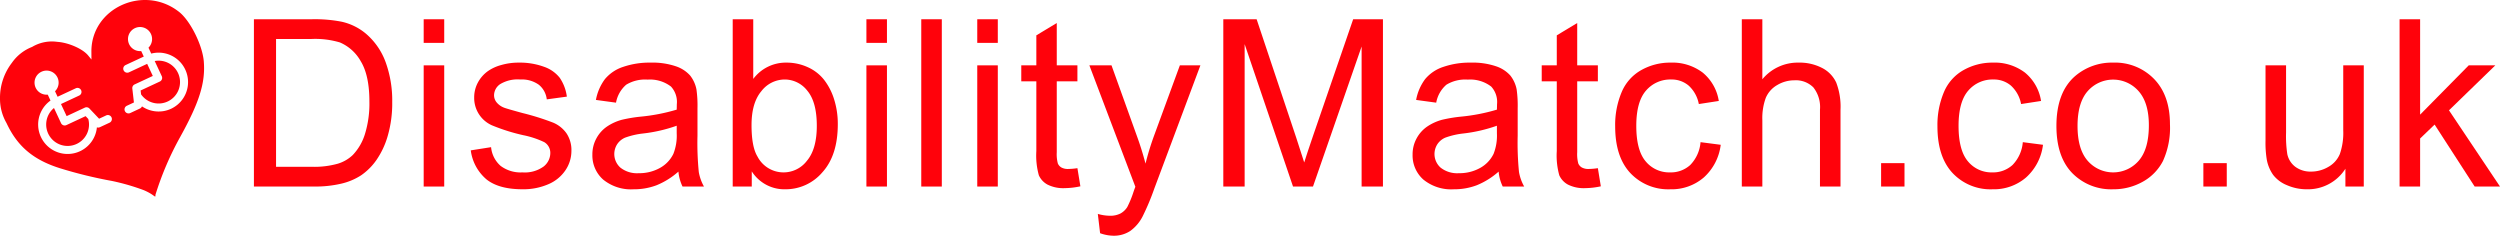 <svg xmlns="http://www.w3.org/2000/svg" viewBox="0 0 483.342 45.574"><defs><style>.cls-1{fill:#ff020b;}</style></defs><title>disabilitymatch-logo</title><g id="Layer_2" data-name="Layer 2"><g id="Layer_1-2" data-name="Layer 1"><path class="cls-1" d="M159.32,15.426A8.348,8.348,0,0,0,156.143,12.978a9.818,9.818,0,0,0-4.093-.872,7.858,7.858,0,0,0-6.42,3.155V3.723h-3.971V36.065h3.685V33.13a7.459,7.459,0,0,0,6.508,3.464A9.313,9.313,0,0,0,159,33.307q2.978-3.287,2.978-9.31a15.709,15.709,0,0,0-.706-4.766A11.86,11.86,0,0,0,159.32,15.426Zm-3.298,15.642a5.676,5.676,0,0,1-9.575-.805q-1.148-1.875-1.147-6.09,0-4.28,1.897-6.541a5.711,5.711,0,0,1,4.5-2.262,5.543,5.543,0,0,1,4.401,2.185q1.82,2.184,1.82,6.772Q157.919,28.807,156.021,31.068Z"/><path class="cls-1" d="M134.849,26.248V20.953a22.353,22.353,0,0,0-.199-3.662,6.259,6.259,0,0,0-1.235-2.703,6.43,6.43,0,0,0-2.758-1.775,14.073,14.073,0,0,0-4.875-.706,15.661,15.661,0,0,0-5.317.827,7.635,7.635,0,0,0-3.508,2.361,9.611,9.611,0,0,0-1.743,4.025l3.883.529a5.997,5.997,0,0,1,1.975-3.475A7.014,7.014,0,0,1,125.208,15.393a6.644,6.644,0,0,1,4.522,1.346,4.384,4.384,0,0,1,1.125,3.419q0,.223-.022,1.037a36.26,36.26,0,0,1-7.082,1.368,28.362,28.362,0,0,0-3.53.596,9.628,9.628,0,0,0-2.857,1.302,6.49,6.49,0,0,0-2.052,2.283,6.413,6.413,0,0,0-.783,3.145,6.227,6.227,0,0,0,2.074,4.82,8.516,8.516,0,0,0,5.935,1.886,12.253,12.253,0,0,0,4.379-.772,14.763,14.763,0,0,0,4.247-2.646,8.412,8.412,0,0,0,.794,2.89h4.147a8.836,8.836,0,0,1-1.004-2.813A56.146,56.146,0,0,1,134.849,26.248Zm-4.016-.485a9.599,9.599,0,0,1-.64,3.972,6.184,6.184,0,0,1-2.625,2.746,8.182,8.182,0,0,1-4.081,1.004,5.178,5.178,0,0,1-3.519-1.059,3.512,3.512,0,0,1-.651-4.534,3.455,3.455,0,0,1,1.566-1.29,14.95,14.95,0,0,1,3.464-.795,29.179,29.179,0,0,0,6.486-1.5Z"/><rect class="cls-1" x="167.51" y="12.635" width="3.971" height="23.43"/><rect class="cls-1" x="81.913" y="12.635" width="3.971" height="23.43"/><path class="cls-1" d="M29.911,11.8l1.367,2.93a.776.776,0,0,1-.375,1.032L27.188,17.494l.086.75a4.14,4.14,0,1,0,2.637-6.444Z"/><path class="cls-1" d="M34.636,2.311c-6.819-5.389-17.031-.754-16.965,7.7l.012,1.496-.646-.789c-1.046-1.277-3.787-2.484-5.971-2.628A7.438,7.438,0,0,0,6.207,9.072a8.509,8.509,0,0,0-3.915,3.083A11.119,11.119,0,0,0,0,19.091a9.368,9.368,0,0,0,1.253,4.688C3.343,28.274,6.409,30.878,11.529,32.506a85.834,85.834,0,0,0,10.142,2.484,42.106,42.106,0,0,1,6.149,1.785c2.273.977,2.211,1.685,2.24.865a59.042,59.042,0,0,1,4.758-11.125c3.727-6.72,4.919-10.528,4.584-14.636C39.145,8.731,36.799,4.021,34.636,2.311ZM21.182,23.72l-1.876.875a.776.776,0,0,1-.572.033,5.692,5.692,0,1,1-8.969-5.187l-.534-1.144a2.329,2.329,0,1,1,1.407-.656l.497,1.065,3.518-1.64a.776.776,0,1,1,.656,1.407l-3.518,1.64,1.091,2.339L16.4,20.811a.776.776,0,0,1,.892.17l1.866,1.97,1.369-.638a.776.776,0,1,1,.656,1.407Zm11.891-2.69a5.71,5.71,0,0,1-5.625-.466.775.775,0,0,1-.393.417l-1.876.875a.776.776,0,0,1-.656-1.407l1.369-.638-.31-2.696a.776.776,0,0,1,.443-.792l3.518-1.64-1.091-2.339-3.518,1.64a.776.776,0,1,1-.656-1.407l3.518-1.64L27.299,9.872a2.329,2.329,0,1,1,1.407-.656l.534,1.144a5.693,5.693,0,0,1,3.834,10.67Z"/><path class="cls-1" d="M16.549,22.455l-3.714,1.732a.776.776,0,0,1-1.032-.375L10.437,20.881a4.14,4.14,0,1,0,6.631,2.122Z"/><path class="cls-1" d="M70.734,6.502A10.963,10.963,0,0,0,65.991,4.186a27.049,27.049,0,0,0-5.758-.463H49.091V36.065H60.762a22.014,22.014,0,0,0,5.196-.552A12.01,12.01,0,0,0,69.818,33.892a11.72,11.72,0,0,0,2.945-2.935,15.852,15.852,0,0,0,2.206-4.71A22.588,22.588,0,0,0,75.83,19.717a21.694,21.694,0,0,0-1.269-7.688A13.165,13.165,0,0,0,70.734,6.502ZM70.568,25.883A10.21,10.21,0,0,1,68.197,29.976a7.185,7.185,0,0,1-2.901,1.677,16.751,16.751,0,0,1-5.019.595H53.371V7.539H60.166a16.728,16.728,0,0,1,5.538.662A8.382,8.382,0,0,1,69.752,11.852q1.666,2.726,1.666,7.799A20.012,20.012,0,0,1,70.568,25.883Z"/><rect class="cls-1" x="81.913" y="3.723" width="3.971" height="4.566"/><path class="cls-1" d="M106.914,23.699a49.101,49.101,0,0,0-5.879-1.842q-2.912-.794-3.508-1.015a3.488,3.488,0,0,1-1.522-1.06A2.187,2.187,0,0,1,95.519,18.394a2.635,2.635,0,0,1,1.169-2.119,6.504,6.504,0,0,1,3.905-.904,5.609,5.609,0,0,1,3.585,1.016,4.243,4.243,0,0,1,1.533,2.824l3.883-.53a8.407,8.407,0,0,0-1.368-3.629,6.583,6.583,0,0,0-3.078-2.151,13.568,13.568,0,0,0-4.843-.794,12.041,12.041,0,0,0-3.431.474,8.207,8.207,0,0,0-2.526,1.158,6.437,6.437,0,0,0-1.953,2.218,6.032,6.032,0,0,0-.717,2.901A5.781,5.781,0,0,0,95.111,24.229a37.005,37.005,0,0,0,6.056,1.908,17.24,17.24,0,0,1,4.06,1.346,2.413,2.413,0,0,1,1.169,2.118,3.333,3.333,0,0,1-1.324,2.614,6.206,6.206,0,0,1-4.06,1.114,6.422,6.422,0,0,1-4.225-1.258,5.486,5.486,0,0,1-1.842-3.618l-3.927.618a8.823,8.823,0,0,0,3.056,5.625q2.394,1.898,6.96,1.897a12.153,12.153,0,0,0,4.942-.96,7.478,7.478,0,0,0,3.342-2.713,6.667,6.667,0,0,0,1.158-3.74,5.822,5.822,0,0,0-.948-3.396A5.973,5.973,0,0,0,106.914,23.699Z"/><rect class="cls-1" x="167.51" y="3.723" width="3.971" height="4.566"/><path class="cls-1" d="M223.102,26.291a53.39,53.39,0,0,0-1.632,5.339q-.751-2.845-1.699-5.428l-4.876-13.567h-4.28l8.891,23.474q-.243.64-.353.971a19.573,19.573,0,0,1-1.213,2.957,3.611,3.611,0,0,1-1.302,1.234,4.352,4.352,0,0,1-2.118.441,8.837,8.837,0,0,1-2.272-.353l.441,3.729a7.96,7.96,0,0,0,2.559.485,5.732,5.732,0,0,0,3.265-.916,7.839,7.839,0,0,0,2.427-2.879,46.829,46.829,0,0,0,2.229-5.316L232.082,12.635h-3.971Z"/><path class="cls-1" d="M389.096,31.896a5.567,5.567,0,0,1-3.904,1.434,5.886,5.886,0,0,1-4.722-2.141q-1.809-2.139-1.809-6.861,0-4.654,1.875-6.806a6.162,6.162,0,0,1,4.876-2.151,5.052,5.052,0,0,1,3.386,1.191,6.414,6.414,0,0,1,1.953,3.553l3.86-.596a8.855,8.855,0,0,0-3.11-5.482,9.723,9.723,0,0,0-6.244-1.931,11.347,11.347,0,0,0-5.592,1.423,8.763,8.763,0,0,0-3.828,4.27,16.312,16.312,0,0,0-1.258,6.641q0,5.868,2.924,9.012a10.058,10.058,0,0,0,7.732,3.144,9.543,9.543,0,0,0,6.475-2.283,10.13,10.13,0,0,0,3.276-6.321l-3.904-.507A7.123,7.123,0,0,1,389.096,31.896Z"/><rect class="cls-1" x="363.687" y="31.542" width="4.522" height="4.522"/><path class="cls-1" d="M408.57,12.106a10.906,10.906,0,0,0-7.369,2.603q-3.618,3.135-3.618,9.642,0,5.934,3.033,9.089a10.532,10.532,0,0,0,7.954,3.155,11.496,11.496,0,0,0,5.658-1.434,9.6,9.6,0,0,0,3.949-4.026,15.504,15.504,0,0,0,1.356-7.115q0-5.581-3.066-8.747A10.511,10.511,0,0,0,408.57,12.106Zm4.919,18.974a6.537,6.537,0,0,1-9.861.01Q401.665,28.851,401.665,24.35q0-4.501,1.963-6.729a6.547,6.547,0,0,1,9.851.012q1.975,2.24,1.975,6.586Q415.453,28.83,413.489,31.08Z"/><polygon class="cls-1" points="473.479 21.328 482.436 12.635 477.297 12.635 467.898 22.165 467.898 3.723 463.927 3.723 463.927 36.065 467.898 36.065 467.898 26.777 470.7 24.085 478.443 36.065 483.342 36.065 473.479 21.328"/><rect class="cls-1" x="425.993" y="31.542" width="4.522" height="4.522"/><path class="cls-1" d="M352.265,13.132a9.452,9.452,0,0,0-4.522-1.026,8.87,8.87,0,0,0-7.016,3.222V3.723H336.756V36.065h3.971V23.248a11.393,11.393,0,0,1,.662-4.324,5.177,5.177,0,0,1,2.217-2.482,6.449,6.449,0,0,1,3.32-.916,4.8,4.8,0,0,1,3.651,1.357,6.135,6.135,0,0,1,1.291,4.335V36.065h3.971V21.217a13.072,13.072,0,0,0-.827-5.251A6.023,6.023,0,0,0,352.265,13.132Z"/><path class="cls-1" d="M453.034,25.189a12.514,12.514,0,0,1-.65,4.577,5.096,5.096,0,0,1-2.218,2.493,6.536,6.536,0,0,1-3.354.916,4.92,4.92,0,0,1-3-.895,4.138,4.138,0,0,1-1.589-2.459,23.14,23.14,0,0,1-.242-4.191V12.635h-3.972v14.517a20.133,20.133,0,0,0,.243,3.707,7.488,7.488,0,0,0,1.225,2.945,6.383,6.383,0,0,0,2.669,1.996,9.479,9.479,0,0,0,3.872.794,8.574,8.574,0,0,0,7.435-3.971v3.441h3.552V12.635h-3.971Z"/><path class="cls-1" d="M206.562,32.667a2.64,2.64,0,0,1-1.357-.287,1.65,1.65,0,0,1-.684-.771,6.909,6.909,0,0,1-.21-2.185V15.724h3.993V12.635H204.312V4.451L200.363,6.833v5.802h-2.912v3.089h2.912v13.479a14.214,14.214,0,0,0,.485,4.688,3.83,3.83,0,0,0,1.677,1.798,6.788,6.788,0,0,0,3.353.685,14.799,14.799,0,0,0,3-.354l-.574-3.508A12.819,12.819,0,0,1,206.562,32.667Z"/><rect class="cls-1" x="188.941" y="3.723" width="3.971" height="4.566"/><rect class="cls-1" x="188.941" y="12.635" width="3.971" height="23.43"/><rect class="cls-1" x="178.115" y="3.723" width="3.971" height="32.342"/><path class="cls-1" d="M326.79,31.896a5.567,5.567,0,0,1-3.904,1.434,5.885,5.885,0,0,1-4.722-2.141q-1.809-2.139-1.809-6.861,0-4.654,1.875-6.806a6.162,6.162,0,0,1,4.876-2.151,5.052,5.052,0,0,1,3.386,1.191,6.414,6.414,0,0,1,1.953,3.553l3.86-.596a8.855,8.855,0,0,0-3.11-5.482,9.723,9.723,0,0,0-6.244-1.931,11.347,11.347,0,0,0-5.592,1.423,8.763,8.763,0,0,0-3.828,4.27,16.312,16.312,0,0,0-1.258,6.641q0,5.868,2.924,9.012a10.058,10.058,0,0,0,7.732,3.144,9.543,9.543,0,0,0,6.475-2.283,10.13,10.13,0,0,0,3.276-6.321l-3.904-.507A7.123,7.123,0,0,1,326.79,31.896Z"/><path class="cls-1" d="M307.183,32.667a2.639,2.639,0,0,1-1.356-.287,1.653,1.653,0,0,1-.684-.771,6.894,6.894,0,0,1-.21-2.185V15.724h3.993V12.635h-3.993V4.451L300.983,6.833v5.802h-2.912v3.089h2.912v13.479a14.227,14.227,0,0,0,.485,4.688,3.832,3.832,0,0,0,1.677,1.798,6.793,6.793,0,0,0,3.354.685A14.807,14.807,0,0,0,309.5,36.021l-.574-3.508A12.825,12.825,0,0,1,307.183,32.667Z"/><path class="cls-1" d="M293.423,26.248V20.953a22.425,22.425,0,0,0-.198-3.662,6.259,6.259,0,0,0-1.235-2.703,6.433,6.433,0,0,0-2.758-1.775,14.068,14.068,0,0,0-4.875-.706,15.662,15.662,0,0,0-5.317.827,7.635,7.635,0,0,0-3.508,2.361,9.611,9.611,0,0,0-1.743,4.025l3.883.529a5.997,5.997,0,0,1,1.975-3.475,7.014,7.014,0,0,1,4.137-.981,6.644,6.644,0,0,1,4.522,1.346,4.384,4.384,0,0,1,1.125,3.419c0,.148-.008.494-.021,1.037a36.266,36.266,0,0,1-7.082,1.368,28.362,28.362,0,0,0-3.53.596,9.628,9.628,0,0,0-2.857,1.302,6.49,6.49,0,0,0-2.052,2.283,6.413,6.413,0,0,0-.783,3.145,6.227,6.227,0,0,0,2.074,4.82,8.516,8.516,0,0,0,5.935,1.886,12.246,12.246,0,0,0,4.378-.772,14.754,14.754,0,0,0,4.248-2.646,8.401,8.401,0,0,0,.794,2.89h4.147a8.836,8.836,0,0,1-1.004-2.813A56.209,56.209,0,0,1,293.423,26.248Zm-4.015-.485a9.607,9.607,0,0,1-.64,3.972,6.187,6.187,0,0,1-2.626,2.746,8.182,8.182,0,0,1-4.081,1.004,5.178,5.178,0,0,1-3.519-1.059,3.512,3.512,0,0,1-.651-4.534,3.455,3.455,0,0,1,1.566-1.29,14.95,14.95,0,0,1,3.464-.795,29.205,29.205,0,0,0,6.486-1.5Z"/><path class="cls-1" d="M253.873,26.226q-1.17,3.419-1.721,5.184-.486-1.588-1.544-4.787l-7.655-22.9H236.51V36.065h4.125V8.532l9.354,27.533h3.861L263.249,8.995V36.065h4.125V3.723h-5.758Z"/></g></g></svg>
